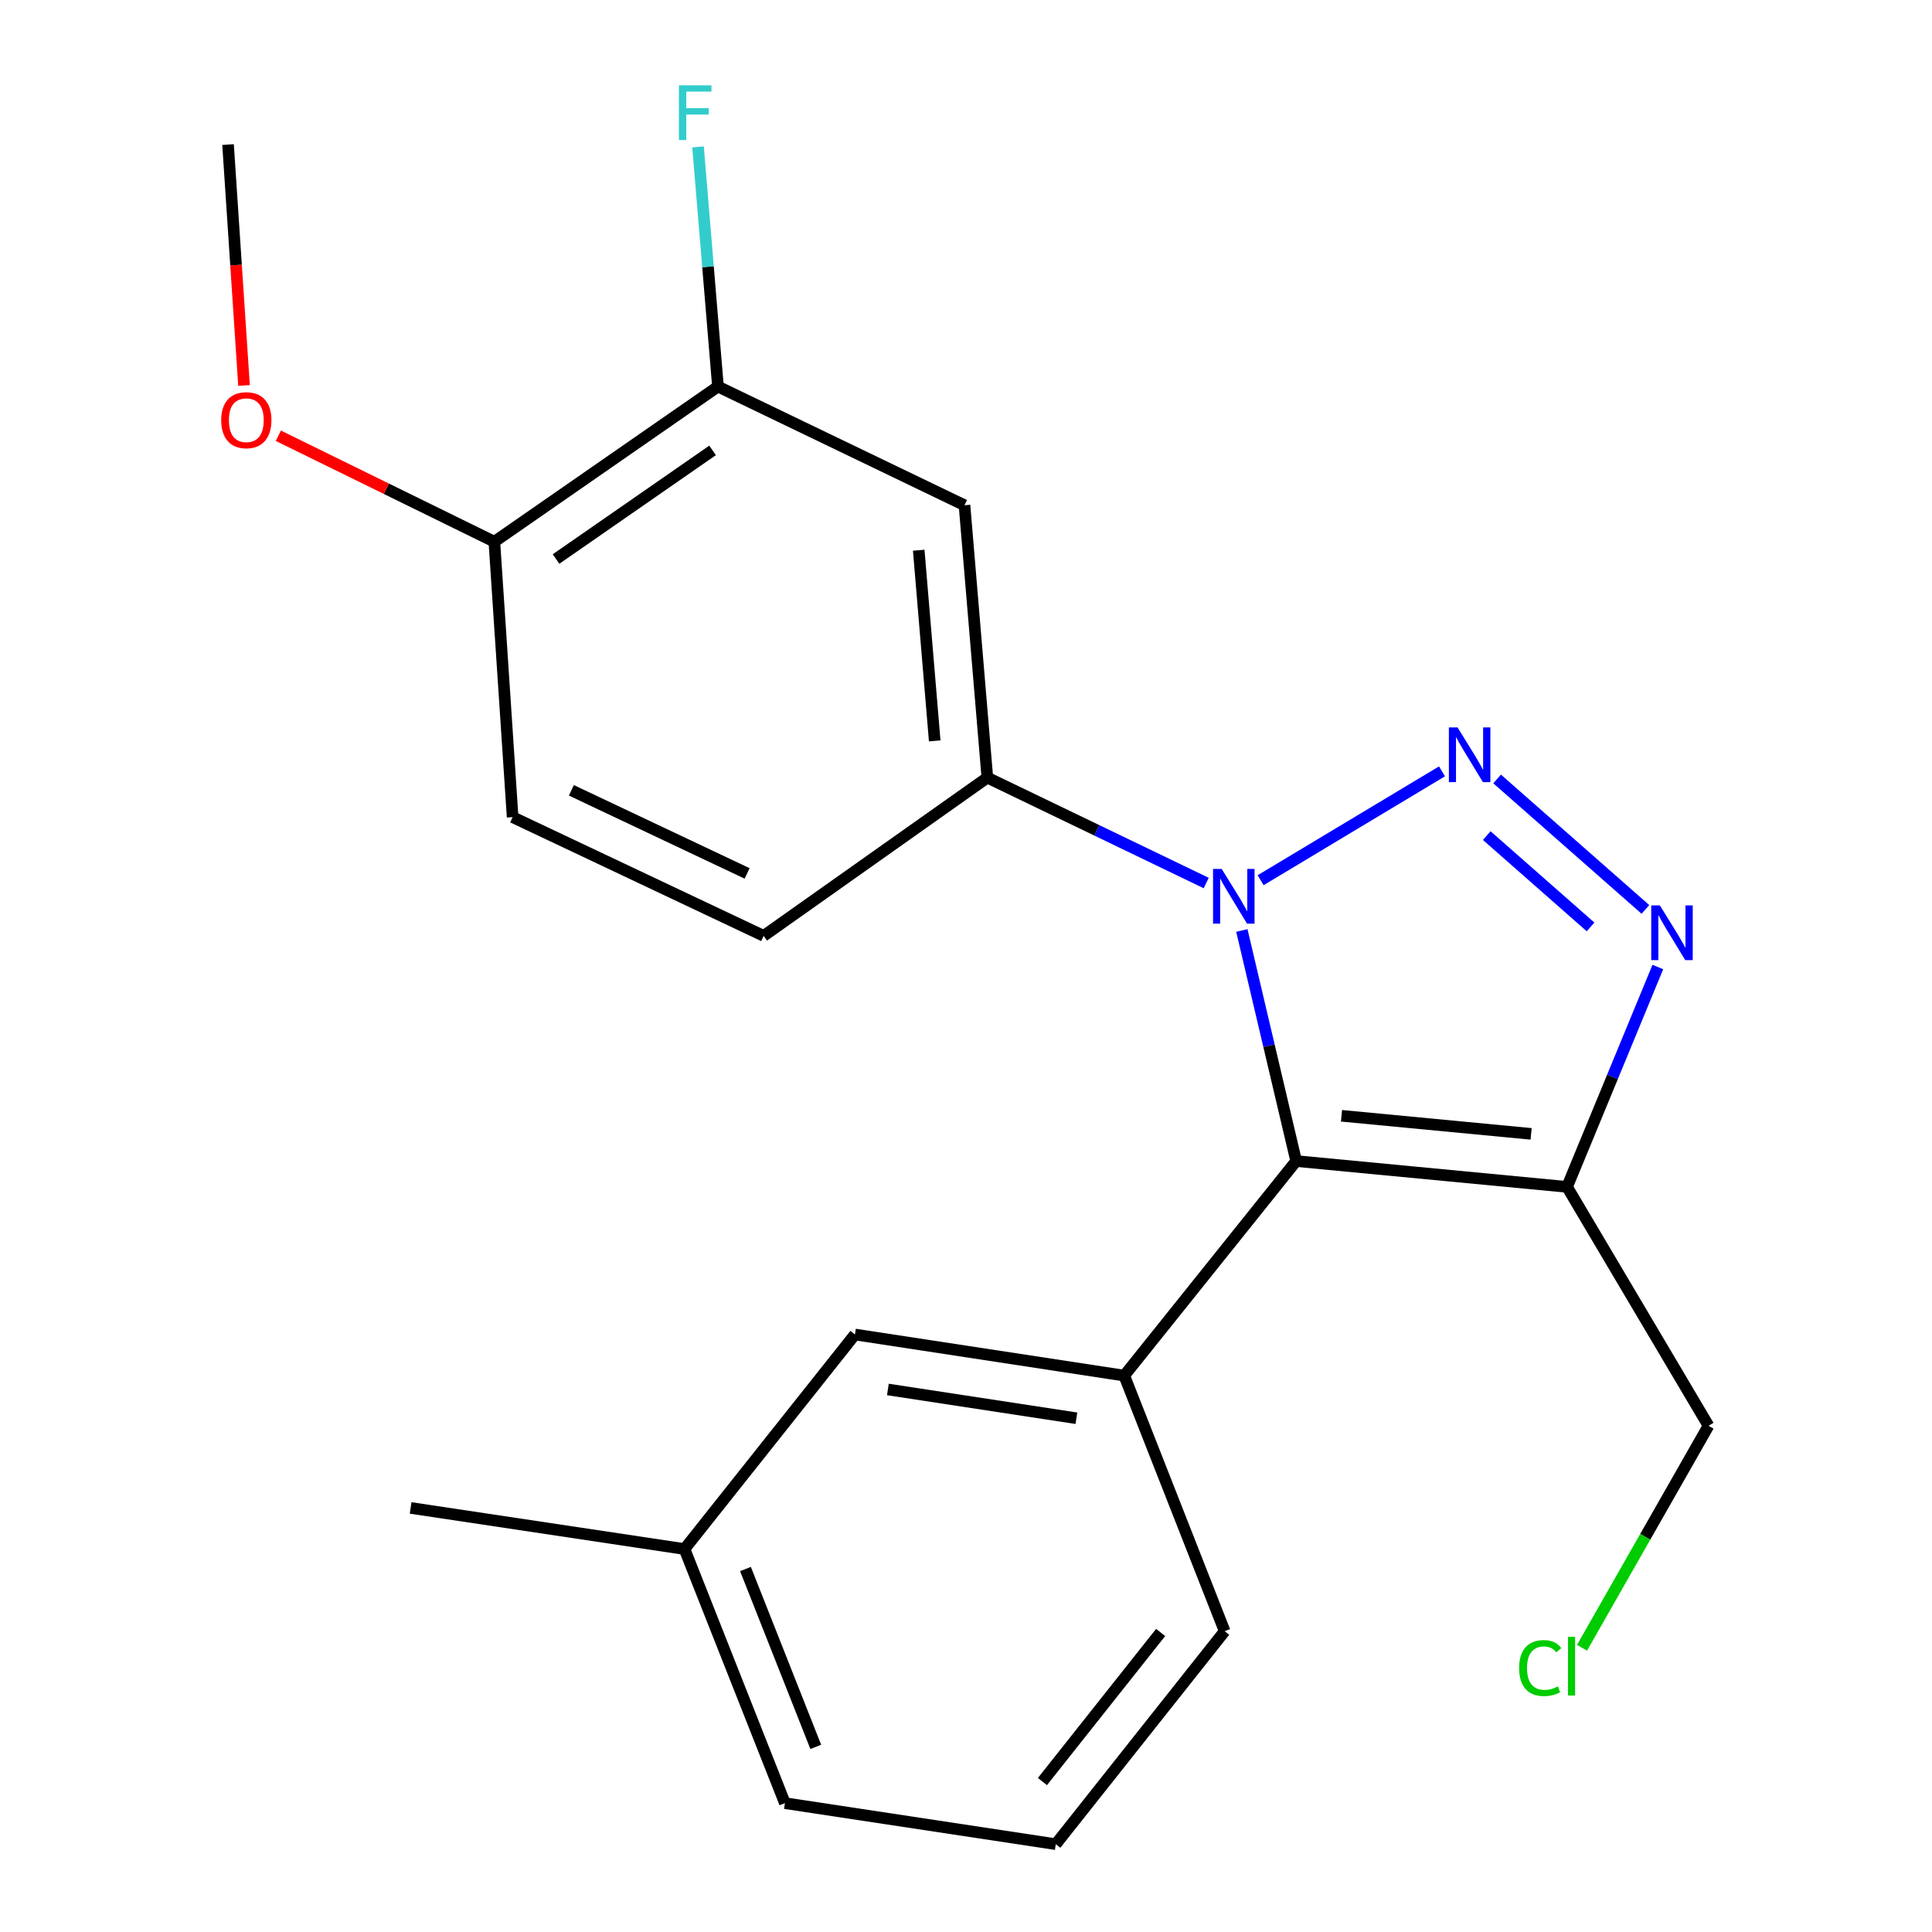 <?xml version='1.0' encoding='iso-8859-1'?>
<svg version='1.1' baseProfile='full'
              xmlns='http://www.w3.org/2000/svg'
                      xmlns:rdkit='http://www.rdkit.org/xml'
                      xmlns:xlink='http://www.w3.org/1999/xlink'
                  xml:space='preserve'
width='1000px' height='1000px' viewBox='0 0 1000 1000'>
<!-- END OF HEADER -->
<rect style='opacity:1.0;fill:#FFFFFF;stroke:none' width='1000' height='1000' x='0' y='0'> </rect>
<path class='bond-0' d='M 746.38,399.252 L 652.493,455.597' style='fill:none;fill-rule:evenodd;stroke:#0000FF;stroke-width:6px;stroke-linecap:butt;stroke-linejoin:miter;stroke-opacity:1' />
<path class='bond-2' d='M 774.906,403.187 L 851.659,470.711' style='fill:none;fill-rule:evenodd;stroke:#0000FF;stroke-width:6px;stroke-linecap:butt;stroke-linejoin:miter;stroke-opacity:1' />
<path class='bond-2' d='M 769.539,432.502 L 823.266,479.769' style='fill:none;fill-rule:evenodd;stroke:#0000FF;stroke-width:6px;stroke-linecap:butt;stroke-linejoin:miter;stroke-opacity:1' />
<path class='bond-1' d='M 642.776,481.608 L 656.835,541.284' style='fill:none;fill-rule:evenodd;stroke:#0000FF;stroke-width:6px;stroke-linecap:butt;stroke-linejoin:miter;stroke-opacity:1' />
<path class='bond-1' d='M 656.835,541.284 L 670.895,600.961' style='fill:none;fill-rule:evenodd;stroke:#000000;stroke-width:6px;stroke-linecap:butt;stroke-linejoin:miter;stroke-opacity:1' />
<path class='bond-5' d='M 624.331,457.051 L 567.689,429.774' style='fill:none;fill-rule:evenodd;stroke:#0000FF;stroke-width:6px;stroke-linecap:butt;stroke-linejoin:miter;stroke-opacity:1' />
<path class='bond-5' d='M 567.689,429.774 L 511.047,402.496' style='fill:none;fill-rule:evenodd;stroke:#000000;stroke-width:6px;stroke-linecap:butt;stroke-linejoin:miter;stroke-opacity:1' />
<path class='bond-4' d='M 670.895,600.961 L 581.906,712.012' style='fill:none;fill-rule:evenodd;stroke:#000000;stroke-width:6px;stroke-linecap:butt;stroke-linejoin:miter;stroke-opacity:1' />
<path class='bond-22' d='M 670.895,600.961 L 811.108,614.335' style='fill:none;fill-rule:evenodd;stroke:#000000;stroke-width:6px;stroke-linecap:butt;stroke-linejoin:miter;stroke-opacity:1' />
<path class='bond-22' d='M 694.354,577.527 L 792.503,586.889' style='fill:none;fill-rule:evenodd;stroke:#000000;stroke-width:6px;stroke-linecap:butt;stroke-linejoin:miter;stroke-opacity:1' />
<path class='bond-3' d='M 858.097,500.528 L 834.603,557.431' style='fill:none;fill-rule:evenodd;stroke:#0000FF;stroke-width:6px;stroke-linecap:butt;stroke-linejoin:miter;stroke-opacity:1' />
<path class='bond-3' d='M 834.603,557.431 L 811.108,614.335' style='fill:none;fill-rule:evenodd;stroke:#000000;stroke-width:6px;stroke-linecap:butt;stroke-linejoin:miter;stroke-opacity:1' />
<path class='bond-13' d='M 811.108,614.335 L 884.324,737.979' style='fill:none;fill-rule:evenodd;stroke:#000000;stroke-width:6px;stroke-linecap:butt;stroke-linejoin:miter;stroke-opacity:1' />
<path class='bond-8' d='M 581.906,712.012 L 442.517,690.731' style='fill:none;fill-rule:evenodd;stroke:#000000;stroke-width:6px;stroke-linecap:butt;stroke-linejoin:miter;stroke-opacity:1' />
<path class='bond-8' d='M 557.141,734.083 L 459.568,719.185' style='fill:none;fill-rule:evenodd;stroke:#000000;stroke-width:6px;stroke-linecap:butt;stroke-linejoin:miter;stroke-opacity:1' />
<path class='bond-15' d='M 581.906,712.012 L 633.883,844.303' style='fill:none;fill-rule:evenodd;stroke:#000000;stroke-width:6px;stroke-linecap:butt;stroke-linejoin:miter;stroke-opacity:1' />
<path class='bond-6' d='M 511.047,402.496 L 499.221,261.517' style='fill:none;fill-rule:evenodd;stroke:#000000;stroke-width:6px;stroke-linecap:butt;stroke-linejoin:miter;stroke-opacity:1' />
<path class='bond-6' d='M 483.808,383.486 L 475.529,284.8' style='fill:none;fill-rule:evenodd;stroke:#000000;stroke-width:6px;stroke-linecap:butt;stroke-linejoin:miter;stroke-opacity:1' />
<path class='bond-10' d='M 511.047,402.496 L 395.268,484.401' style='fill:none;fill-rule:evenodd;stroke:#000000;stroke-width:6px;stroke-linecap:butt;stroke-linejoin:miter;stroke-opacity:1' />
<path class='bond-7' d='M 499.221,261.517 L 371.615,200.085' style='fill:none;fill-rule:evenodd;stroke:#000000;stroke-width:6px;stroke-linecap:butt;stroke-linejoin:miter;stroke-opacity:1' />
<path class='bond-12' d='M 371.615,200.085 L 366.46,138.063' style='fill:none;fill-rule:evenodd;stroke:#000000;stroke-width:6px;stroke-linecap:butt;stroke-linejoin:miter;stroke-opacity:1' />
<path class='bond-12' d='M 366.46,138.063 L 361.304,76.041' style='fill:none;fill-rule:evenodd;stroke:#33CCCC;stroke-width:6px;stroke-linecap:butt;stroke-linejoin:miter;stroke-opacity:1' />
<path class='bond-23' d='M 371.615,200.085 L 255.879,280.399' style='fill:none;fill-rule:evenodd;stroke:#000000;stroke-width:6px;stroke-linecap:butt;stroke-linejoin:miter;stroke-opacity:1' />
<path class='bond-23' d='M 368.824,233.127 L 287.809,289.347' style='fill:none;fill-rule:evenodd;stroke:#000000;stroke-width:6px;stroke-linecap:butt;stroke-linejoin:miter;stroke-opacity:1' />
<path class='bond-14' d='M 442.517,690.731 L 354.295,801.782' style='fill:none;fill-rule:evenodd;stroke:#000000;stroke-width:6px;stroke-linecap:butt;stroke-linejoin:miter;stroke-opacity:1' />
<path class='bond-9' d='M 255.879,280.399 L 265.334,422.955' style='fill:none;fill-rule:evenodd;stroke:#000000;stroke-width:6px;stroke-linecap:butt;stroke-linejoin:miter;stroke-opacity:1' />
<path class='bond-16' d='M 255.879,280.399 L 199.973,252.969' style='fill:none;fill-rule:evenodd;stroke:#000000;stroke-width:6px;stroke-linecap:butt;stroke-linejoin:miter;stroke-opacity:1' />
<path class='bond-16' d='M 199.973,252.969 L 144.067,225.539' style='fill:none;fill-rule:evenodd;stroke:#FF0000;stroke-width:6px;stroke-linecap:butt;stroke-linejoin:miter;stroke-opacity:1' />
<path class='bond-11' d='M 395.268,484.401 L 265.334,422.955' style='fill:none;fill-rule:evenodd;stroke:#000000;stroke-width:6px;stroke-linecap:butt;stroke-linejoin:miter;stroke-opacity:1' />
<path class='bond-11' d='M 386.703,452.082 L 295.749,409.07' style='fill:none;fill-rule:evenodd;stroke:#000000;stroke-width:6px;stroke-linecap:butt;stroke-linejoin:miter;stroke-opacity:1' />
<path class='bond-17' d='M 884.324,737.979 L 851.583,795.436' style='fill:none;fill-rule:evenodd;stroke:#000000;stroke-width:6px;stroke-linecap:butt;stroke-linejoin:miter;stroke-opacity:1' />
<path class='bond-17' d='M 851.583,795.436 L 818.842,852.893' style='fill:none;fill-rule:evenodd;stroke:#00CC00;stroke-width:6px;stroke-linecap:butt;stroke-linejoin:miter;stroke-opacity:1' />
<path class='bond-20' d='M 354.295,801.782 L 212.534,780.5' style='fill:none;fill-rule:evenodd;stroke:#000000;stroke-width:6px;stroke-linecap:butt;stroke-linejoin:miter;stroke-opacity:1' />
<path class='bond-24' d='M 354.295,801.782 L 406.271,933.306' style='fill:none;fill-rule:evenodd;stroke:#000000;stroke-width:6px;stroke-linecap:butt;stroke-linejoin:miter;stroke-opacity:1' />
<path class='bond-24' d='M 385.858,812.119 L 422.241,904.185' style='fill:none;fill-rule:evenodd;stroke:#000000;stroke-width:6px;stroke-linecap:butt;stroke-linejoin:miter;stroke-opacity:1' />
<path class='bond-18' d='M 633.883,844.303 L 546.47,954.545' style='fill:none;fill-rule:evenodd;stroke:#000000;stroke-width:6px;stroke-linecap:butt;stroke-linejoin:miter;stroke-opacity:1' />
<path class='bond-18' d='M 600.746,844.962 L 539.557,922.132' style='fill:none;fill-rule:evenodd;stroke:#000000;stroke-width:6px;stroke-linecap:butt;stroke-linejoin:miter;stroke-opacity:1' />
<path class='bond-21' d='M 126.306,199.514 L 122.171,137.175' style='fill:none;fill-rule:evenodd;stroke:#FF0000;stroke-width:6px;stroke-linecap:butt;stroke-linejoin:miter;stroke-opacity:1' />
<path class='bond-21' d='M 122.171,137.175 L 118.037,74.836' style='fill:none;fill-rule:evenodd;stroke:#000000;stroke-width:6px;stroke-linecap:butt;stroke-linejoin:miter;stroke-opacity:1' />
<path class='bond-19' d='M 546.47,954.545 L 406.271,933.306' style='fill:none;fill-rule:evenodd;stroke:#000000;stroke-width:6px;stroke-linecap:butt;stroke-linejoin:miter;stroke-opacity:1' />
<path  class='atom-0' d='M 754.419 376.51
L 763.699 391.51
Q 764.619 392.99, 766.099 395.67
Q 767.579 398.35, 767.659 398.51
L 767.659 376.51
L 771.419 376.51
L 771.419 404.83
L 767.539 404.83
L 757.579 388.43
Q 756.419 386.51, 755.179 384.31
Q 753.979 382.11, 753.619 381.43
L 753.619 404.83
L 749.939 404.83
L 749.939 376.51
L 754.419 376.51
' fill='#0000FF'/>
<path  class='atom-1' d='M 632.35 449.768
L 641.63 464.768
Q 642.55 466.248, 644.03 468.928
Q 645.51 471.608, 645.59 471.768
L 645.59 449.768
L 649.35 449.768
L 649.35 478.088
L 645.47 478.088
L 635.51 461.688
Q 634.35 459.768, 633.11 457.568
Q 631.91 455.368, 631.55 454.688
L 631.55 478.088
L 627.87 478.088
L 627.87 449.768
L 632.35 449.768
' fill='#0000FF'/>
<path  class='atom-3' d='M 859.153 468.651
L 868.433 483.651
Q 869.353 485.131, 870.833 487.811
Q 872.313 490.491, 872.393 490.651
L 872.393 468.651
L 876.153 468.651
L 876.153 496.971
L 872.273 496.971
L 862.313 480.571
Q 861.153 478.651, 859.913 476.451
Q 858.713 474.251, 858.353 473.571
L 858.353 496.971
L 854.673 496.971
L 854.673 468.651
L 859.153 468.651
' fill='#0000FF'/>
<path  class='atom-13' d='M 351.412 44.165
L 368.252 44.165
L 368.252 47.405
L 355.212 47.405
L 355.212 56.005
L 366.812 56.005
L 366.812 59.285
L 355.212 59.285
L 355.212 72.485
L 351.412 72.485
L 351.412 44.165
' fill='#33CCCC'/>
<path  class='atom-17' d='M 114.492 217.486
Q 114.492 210.686, 117.852 206.886
Q 121.212 203.086, 127.492 203.086
Q 133.772 203.086, 137.132 206.886
Q 140.492 210.686, 140.492 217.486
Q 140.492 224.366, 137.092 228.286
Q 133.692 232.166, 127.492 232.166
Q 121.252 232.166, 117.852 228.286
Q 114.492 224.406, 114.492 217.486
M 127.492 228.966
Q 131.812 228.966, 134.132 226.086
Q 136.492 223.166, 136.492 217.486
Q 136.492 211.926, 134.132 209.126
Q 131.812 206.286, 127.492 206.286
Q 123.172 206.286, 120.812 209.086
Q 118.492 211.886, 118.492 217.486
Q 118.492 223.206, 120.812 226.086
Q 123.172 228.966, 127.492 228.966
' fill='#FF0000'/>
<path  class='atom-18' d='M 786.302 863.385
Q 786.302 856.345, 789.582 852.665
Q 792.902 848.945, 799.182 848.945
Q 805.022 848.945, 808.142 853.065
L 805.502 855.225
Q 803.222 852.225, 799.182 852.225
Q 794.902 852.225, 792.622 855.105
Q 790.382 857.945, 790.382 863.385
Q 790.382 868.985, 792.702 871.865
Q 795.062 874.745, 799.622 874.745
Q 802.742 874.745, 806.382 872.865
L 807.502 875.865
Q 806.022 876.825, 803.782 877.385
Q 801.542 877.945, 799.062 877.945
Q 792.902 877.945, 789.582 874.185
Q 786.302 870.425, 786.302 863.385
' fill='#00CC00'/>
<path  class='atom-18' d='M 811.582 847.225
L 815.262 847.225
L 815.262 877.585
L 811.582 877.585
L 811.582 847.225
' fill='#00CC00'/>
</svg>
